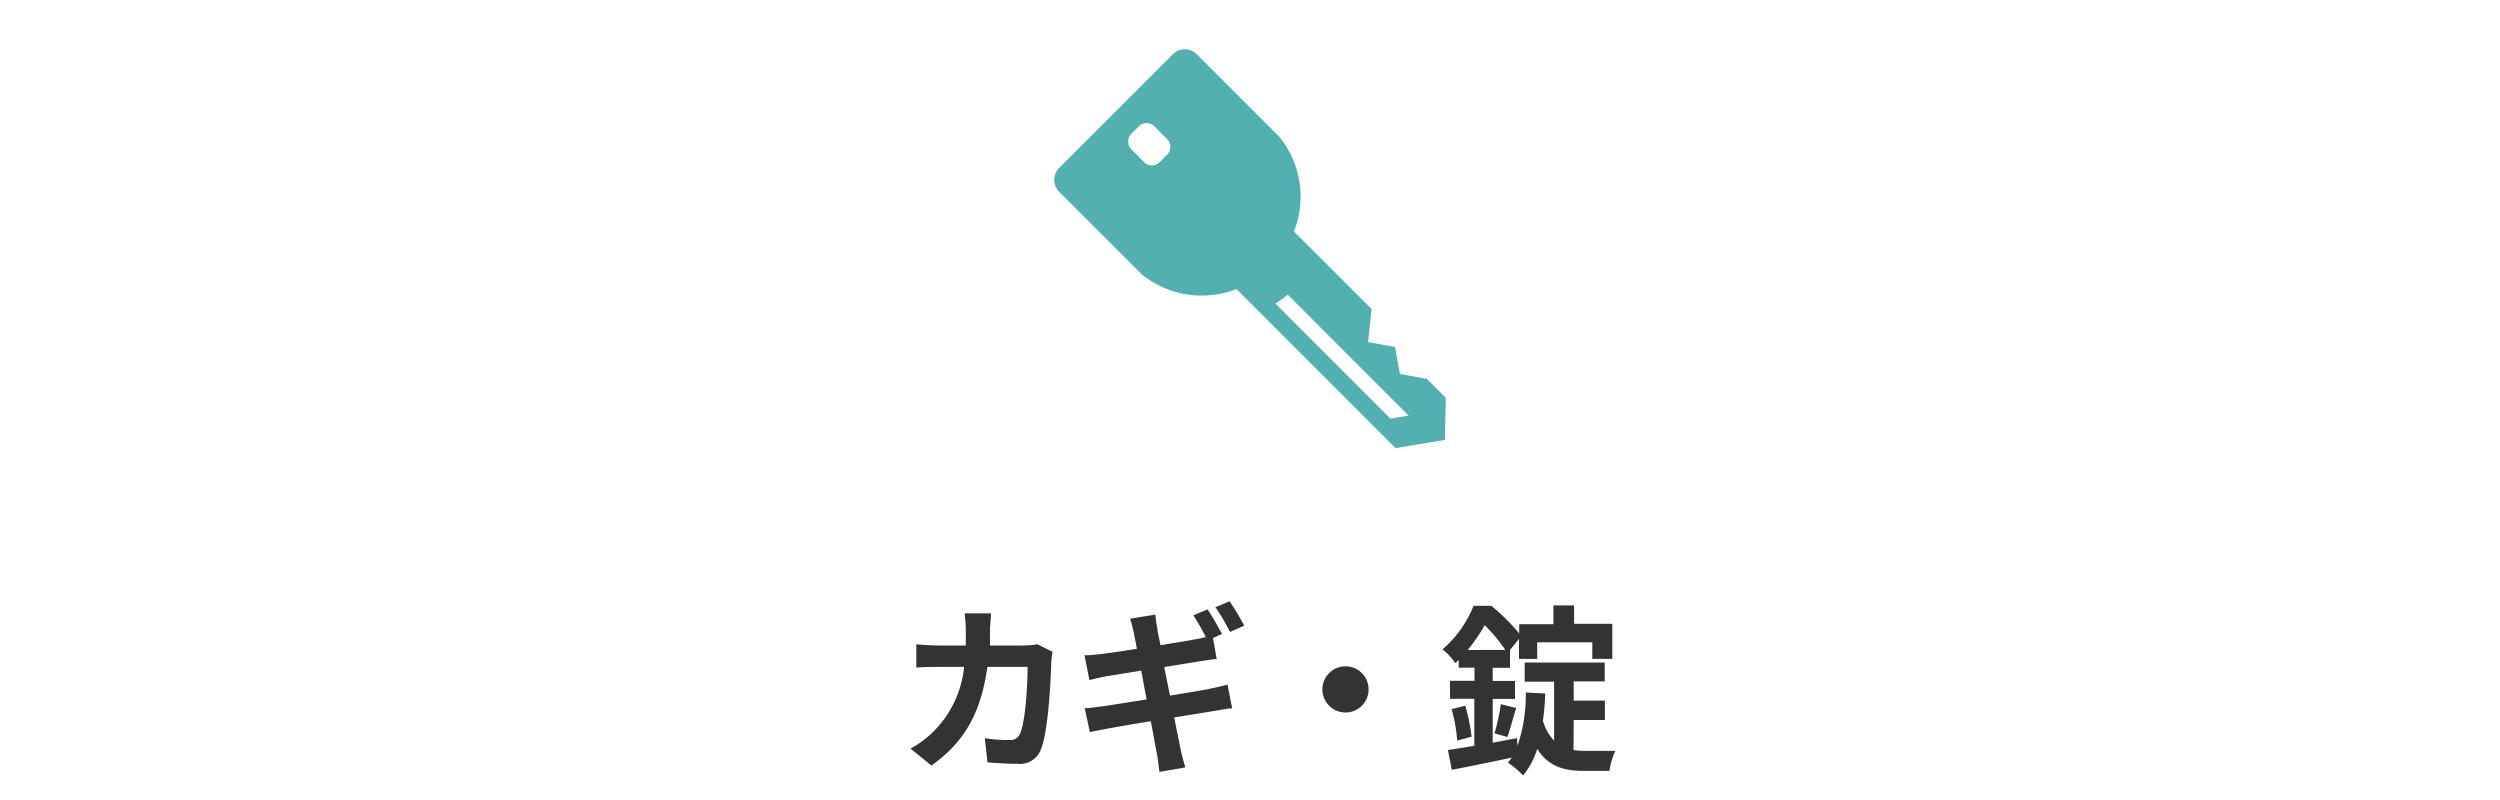 <svg xmlns="http://www.w3.org/2000/svg" viewBox="0 0 250 80"><defs><style>.cls-1{fill:none;}.cls-2{fill:#53b0b1;}.cls-3{fill:#333;}</style></defs><title>service_mark_1</title><g id="box"><rect class="cls-1" width="250" height="80"/></g><g id="_1" data-name="1"><path class="cls-2" d="M142.69,37.89,140,37.4l-.5-2.7-2.69-.49.35-3.31-7.76-7.75a9.5,9.5,0,0,0-1.48-9.49l-8.24-8.24a1.69,1.69,0,0,0-2.39,0L105.92,16.79a1.69,1.69,0,0,0,0,2.39l8.24,8.24a9.52,9.52,0,0,0,9.49,1.48l15.9,15.91,4.94-.82.09-4.21Zm-1.83,3.67-1.82.3-9.24-9.24-2.26-2.27a8.74,8.74,0,0,0,1.24-.88l7.65,7.66ZM113.14,13.38l.74-.74a1.1,1.1,0,0,1,1.56,0l1.27,1.27a1.1,1.1,0,0,1,0,1.56l-.74.74a1.1,1.1,0,0,1-1.56,0l-1.27-1.27A1.1,1.1,0,0,1,113.14,13.38Z"/><path class="cls-3" d="M105.26,65.19a6.64,6.64,0,0,0-.13,1c-.07,1.94-.29,7-1.06,8.8a2.22,2.22,0,0,1-2.32,1.39c-1,0-2.11-.07-3-.14l-.27-2.42A14.18,14.18,0,0,0,101,74a1,1,0,0,0,1-.63c.53-1.14.76-4.74.76-6.68H98.74c-.67,4.75-2.38,7.58-5.6,9.86l-2.09-1.69a10.11,10.11,0,0,0,2.36-1.77,10.61,10.61,0,0,0,3-6.4H94c-.61,0-1.6,0-2.37.07V64.43c.75.07,1.69.12,2.37.12h2.58q0-.75,0-1.56a13.66,13.66,0,0,0-.12-1.66h2.64c0,.42-.09,1.17-.1,1.6S99,64,99,64.55h3.38a9.05,9.05,0,0,0,1.37-.12Z"/><path class="cls-3" d="M117,69.56c1.63-.27,3.1-.5,3.91-.67s1.37-.3,1.84-.43l.47,2.38c-.47,0-1.21.16-1.89.27l-3.91.63c.29,1.46.54,2.68.65,3.24s.3,1.19.46,1.76l-2.59.45c-.09-.66-.14-1.27-.25-1.81s-.32-1.75-.61-3.26c-1.84.3-3.53.59-4.3.74s-1.39.25-1.79.36l-.52-2.4c.49,0,1.3-.13,1.87-.2.83-.12,2.51-.39,4.32-.68l-.54-2.88-3.52.57c-.64.13-1.12.24-1.66.38l-.49-2.48c.58,0,1.12-.07,1.68-.13s2-.27,3.56-.52c-.14-.76-.27-1.35-.32-1.64-.11-.52-.24-1-.36-1.37l2.54-.41c0,.36.1,1,.19,1.4,0,.25.15.85.31,1.66,1.51-.25,2.88-.47,3.53-.6.32-.05.68-.14,1-.21a21.75,21.75,0,0,0-1.25-2.18l1.43-.59c.45.66,1.09,1.8,1.44,2.46l-.9.4.37,2.11c-.39,0-1.11.14-1.65.21l-3.6.58ZM123,63.2a19.9,19.9,0,0,0-1.46-2.48l1.42-.59a24.14,24.14,0,0,1,1.46,2.44Z"/><path class="cls-3" d="M134.55,66.63a2.31,2.31,0,1,1-2.31,2.3A2.31,2.31,0,0,1,134.55,66.63Z"/><path class="cls-3" d="M157.35,75a7.05,7.05,0,0,0,1.23.09c.54,0,2.27,0,2.95,0a7.79,7.79,0,0,0-.59,2H158.4c-2,0-3.55-.43-4.68-2.2a7.56,7.56,0,0,1-1.41,2.65,9.42,9.42,0,0,0-1.53-1.28,4.87,4.87,0,0,0,.4-.5c-2.11.45-4.29.9-6,1.22L144.79,75c.75-.11,1.65-.25,2.64-.42v-4.7H145v-1.8h2.45V66.77h-1.58V66l-.34.32a6,6,0,0,0-1.28-1.38,11.42,11.42,0,0,0,3.11-4.36h1.77a19.76,19.76,0,0,1,2.79,2.77v-.93h3.42V60.54h2.07v1.84h3.82v3.51h-2V64.23h-5.51v1.66H151.9v-2L151,65H151v1.78h-1.73v1.31h2.23v1.8h-2.23v4.38c.79-.14,1.62-.31,2.43-.45l.05.76a15.87,15.87,0,0,0,.83-5.33l1.94.1a22.63,22.63,0,0,1-.23,2.72,4.87,4.87,0,0,0,1.12,2v-5.9h-2.94V66.25h8v1.89h-3.1v1.92h3.12V72h-3.12Zm-10.82-4.43a20.31,20.31,0,0,1,.63,3.1l-1.44.39a16,16,0,0,0-.56-3.15Zm4-5.58a15.68,15.68,0,0,0-2.06-2.47A17.4,17.4,0,0,1,146.77,65Zm-1.08,8.35a19.92,19.92,0,0,0,.63-2.92l1.54.38c-.32,1-.61,2.16-.88,2.9Z"/></g></svg>